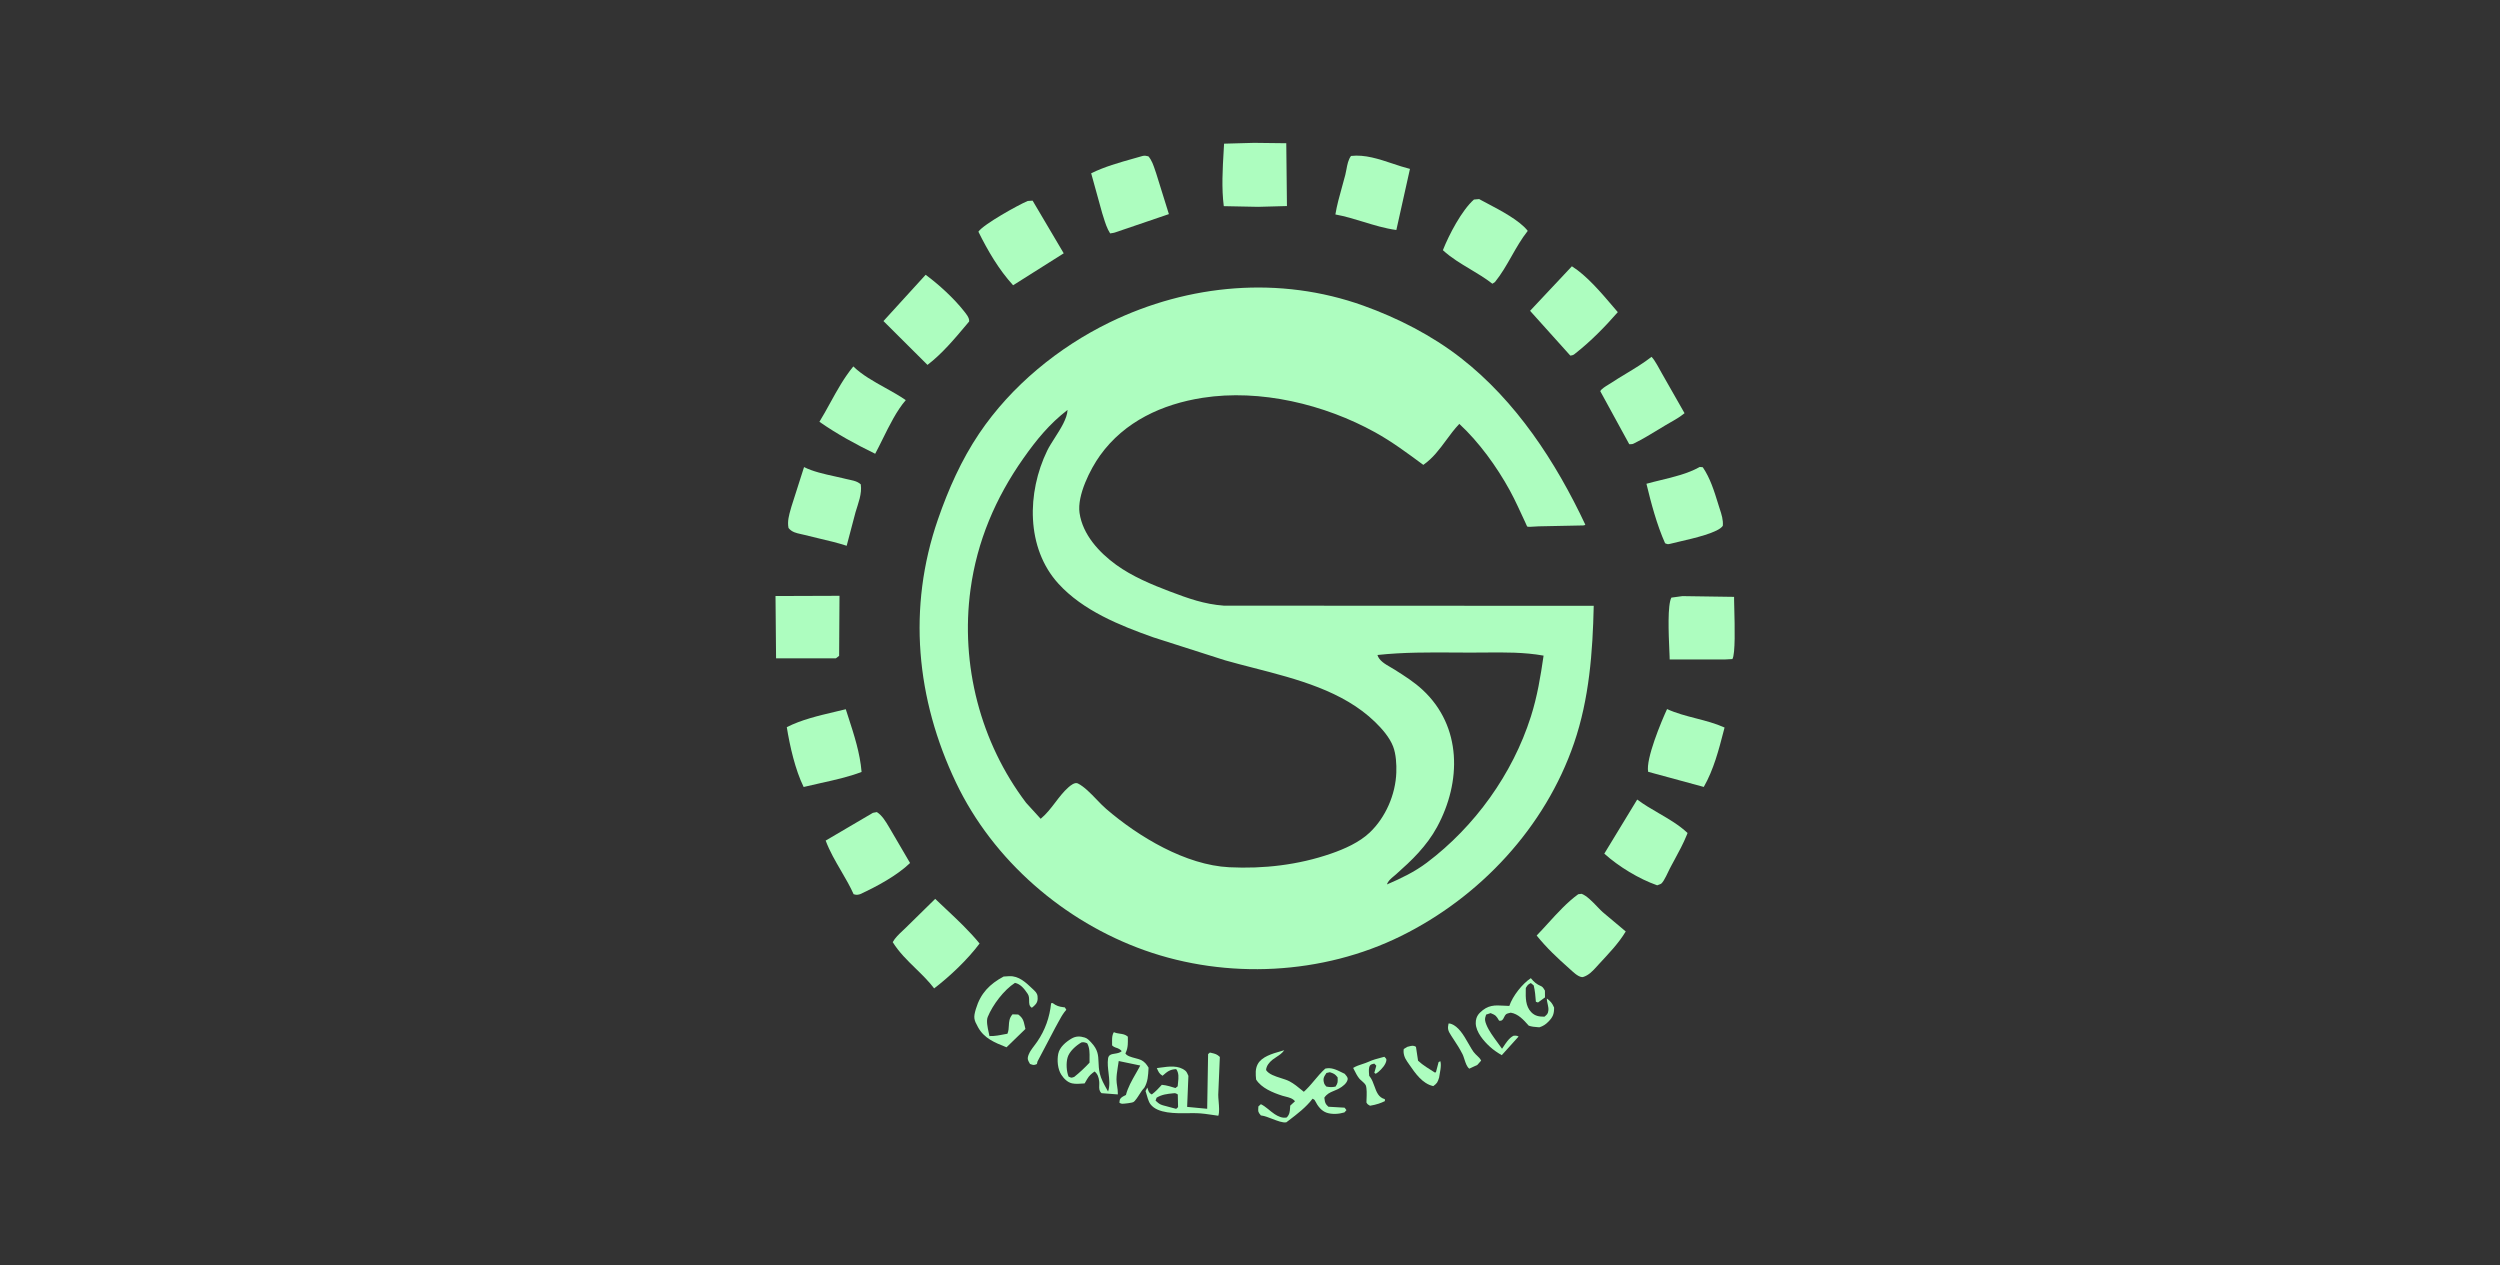 <svg width="245" height="124" viewBox="0 0 245 124" fill="none" xmlns="http://www.w3.org/2000/svg">
<rect x="0" y="0" width="245" height="124" fill="#333333" stroke="none"/>
<path d="M126.055 14.037L122.896 14L119.959 14.08L119.922 14.734C119.816 16.536 119.704 18.442 119.93 20.203L123.291 20.27L126.121 20.193L126.055 14.037Z" fill="#ADFDBF"/>
<path d="M132.399 15.283C133.755 15.124 135.131 15.584 136.475 16.032C137.049 16.224 137.617 16.414 138.176 16.552L136.842 22.54C135.712 22.385 134.655 22.061 133.598 21.737C132.702 21.463 131.807 21.188 130.867 21.017C131.017 20.11 131.267 19.215 131.516 18.324L131.524 18.296C131.632 17.908 131.74 17.52 131.84 17.133C131.884 16.962 131.917 16.781 131.951 16.599C132.037 16.132 132.126 15.653 132.399 15.283Z" fill="#ADFDBF"/>
<path d="M98.904 95.666L98.352 95.701C96.976 96.445 96.098 97.335 95.634 98.884C95.383 99.725 95.436 99.93 95.854 100.681C96.457 101.765 97.482 102.173 98.56 102.602L98.64 102.634L100.492 100.838C100.462 100.722 100.438 100.615 100.417 100.516C100.316 100.059 100.251 99.76 99.788 99.423L99.225 99.405C98.905 99.766 98.886 100.142 98.866 100.522C98.852 100.783 98.839 101.045 98.728 101.306C98.597 101.328 98.464 101.353 98.329 101.379C98.225 101.399 98.119 101.419 98.013 101.438C97.926 101.454 97.838 101.469 97.75 101.482C97.485 101.522 97.219 101.546 96.965 101.533L96.95 101.456L96.932 101.368L96.891 101.179C96.781 100.674 96.641 100.04 96.8 99.655C97.29 98.468 98.386 97.017 99.466 96.321C100.027 96.435 100.408 96.936 100.719 97.406C100.787 97.509 100.821 97.62 100.837 97.734C100.854 97.843 100.854 97.955 100.854 98.064C100.854 98.344 100.855 98.605 101.124 98.76C101.423 98.523 101.676 98.31 101.69 97.888C101.704 97.489 101.616 97.31 101.342 97.051L101.19 96.907C100.534 96.281 99.841 95.621 98.904 95.666Z" fill="#ADFDBF"/>
<path d="M103.009 98.315L103.161 98.299C103.526 98.573 103.774 98.651 104.217 98.707L104.354 98.724L104.499 98.956C104.367 99.103 104.25 99.262 104.142 99.428C104.098 99.495 104.056 99.564 104.014 99.633C103.898 99.828 103.79 100.028 103.682 100.228L103.577 100.423C103.534 100.502 103.491 100.581 103.446 100.659L101.675 104.023L101.617 104.276C101.328 104.4 101.278 104.383 101.052 104.306L100.942 104.269L100.908 104.21L100.906 104.206C100.829 104.072 100.771 103.971 100.742 103.867C100.705 103.731 100.717 103.591 100.801 103.37C100.827 103.301 100.859 103.233 100.894 103.165C100.907 103.14 100.92 103.116 100.934 103.092L100.955 103.056C100.971 103.029 100.987 103.002 101.003 102.975C101.117 102.793 101.253 102.615 101.384 102.442C101.474 102.323 101.563 102.206 101.641 102.092C102.423 100.954 102.87 99.687 103.009 98.315Z" fill="#ADFDBF"/>
<path d="M141.955 100.309C142.072 100.304 142.06 100.294 142.16 100.325C142.937 100.566 143.445 101.458 143.901 102.258C144.004 102.438 144.103 102.612 144.203 102.774C144.271 102.885 144.338 102.989 144.407 103.085C144.463 103.163 144.526 103.233 144.593 103.3C144.64 103.348 144.69 103.394 144.739 103.44C144.899 103.59 145.058 103.738 145.153 103.94L144.78 104.361L143.989 104.73C143.747 104.54 143.629 104.172 143.516 103.821C143.481 103.71 143.446 103.601 143.407 103.499C143.396 103.47 143.385 103.442 143.373 103.414L143.352 103.365C143.344 103.346 143.334 103.327 143.325 103.309C143.064 102.786 142.756 102.316 142.442 101.837L142.306 101.63L142.194 101.455C141.912 101.02 141.844 100.813 141.955 100.309Z" fill="#ADFDBF"/>
<path d="M138.103 102.544L138.106 102.543C138.34 102.482 138.522 102.434 138.764 102.586L138.969 103.947C139.451 104.405 140.063 104.749 140.618 105.111L140.723 105.075L140.983 104.083L141.156 103.997C141.285 104.455 141.101 105.138 141.031 105.611C140.872 106.082 140.854 106.144 140.463 106.439C139.401 106.209 138.707 105.2 138.09 104.303C138.026 104.211 137.964 104.12 137.902 104.031C137.648 103.668 137.494 103.25 137.568 102.801L137.924 102.588L137.983 102.574L138.027 102.563L138.103 102.544Z" fill="#ADFDBF"/>
<path d="M133.511 104.278C133.208 104.376 132.908 104.473 132.609 104.656C132.643 104.72 132.675 104.786 132.709 104.852C132.855 105.142 133.008 105.448 133.205 105.692C133.265 105.766 133.363 105.853 133.466 105.943L133.552 106.02L133.617 106.079C133.723 106.178 133.815 106.277 133.847 106.363C133.962 106.668 133.939 107.246 133.922 107.696V107.699L133.921 107.714L133.914 107.923L133.912 108.032L133.912 108.051C134.026 108.237 134.068 108.257 134.261 108.362C134.573 108.311 134.847 108.248 135.118 108.157C135.317 108.09 135.514 108.009 135.722 107.908L135.716 107.715C135.095 107.56 134.897 107.011 134.693 106.445C134.574 106.116 134.454 105.782 134.247 105.515L134.181 105.436C134.178 105.385 134.174 105.328 134.169 105.267C134.148 104.997 134.122 104.656 134.239 104.453C134.318 104.318 134.435 104.291 134.569 104.261L134.604 104.253C134.63 104.247 134.657 104.241 134.683 104.233L134.878 104.439L134.683 105.139L134.824 105.231L135.068 105.059C135.393 104.785 135.84 104.311 135.87 103.87C135.872 103.837 135.865 103.807 135.851 103.778C135.842 103.758 135.829 103.739 135.814 103.72C135.799 103.7 135.782 103.681 135.764 103.663L135.73 103.629L135.714 103.613C135.698 103.597 135.683 103.581 135.668 103.565C135.571 103.592 135.471 103.618 135.371 103.644C134.959 103.751 134.537 103.862 134.157 104.038C133.939 104.139 133.724 104.208 133.511 104.278Z" fill="#ADFDBF"/>
<path fill-rule="evenodd" clip-rule="evenodd" d="M131.487 105.091C131.587 105.14 131.686 105.19 131.786 105.236C131.806 105.263 131.827 105.29 131.849 105.317L131.876 105.35L131.883 105.358C131.904 105.383 131.925 105.408 131.945 105.434L131.971 105.468L131.987 105.491C132.022 105.542 132.05 105.595 132.064 105.652C132.075 105.698 132.077 105.745 132.067 105.797C131.992 106.173 131.555 106.493 131.243 106.666C131.213 106.682 131.183 106.698 131.153 106.713L131.073 106.753C130.978 106.798 130.885 106.838 130.794 106.875L130.733 106.901L130.665 106.929C130.327 107.069 130.025 107.21 129.785 107.572L129.805 107.709C129.853 108.053 129.87 108.174 130.181 108.46L131.77 108.552L131.953 108.79L131.756 109.016C131.233 109.177 130.549 109.227 130.021 109.049C129.491 108.87 129.135 108.39 128.893 107.909C128.812 107.747 128.783 107.757 128.633 107.671C128.002 108.508 127.121 109.179 126.286 109.814L126.058 109.988C125.717 110.052 125.186 109.846 124.669 109.646C124.304 109.505 123.946 109.367 123.668 109.328L123.568 109.316C123.285 108.98 123.288 108.932 123.314 108.566L123.323 108.427L123.568 108.21C124.065 108.454 124.447 108.875 124.908 109.18C125.252 109.407 125.685 109.609 126.1 109.511C126.383 109.221 126.402 108.943 126.428 108.568L126.431 108.514L126.441 108.355L126.84 107.985L126.91 107.928C126.697 107.643 126.326 107.55 125.971 107.462C125.879 107.439 125.788 107.416 125.701 107.391L125.64 107.372C124.746 107.084 123.607 106.621 123.098 105.792L123.096 105.768C123.05 105.256 123.006 104.768 123.252 104.297C123.64 103.555 124.695 103.255 125.516 103.021C125.636 102.987 125.751 102.954 125.858 102.921C125.632 103.231 125.387 103.39 125.124 103.561C125 103.641 124.872 103.725 124.739 103.828L124.693 103.864C124.379 104.118 124.105 104.452 124.074 104.866C124.349 105.281 124.963 105.475 125.542 105.658C125.846 105.755 126.141 105.848 126.371 105.969C126.806 106.198 127.21 106.531 127.596 106.849L127.598 106.851L127.774 106.995C127.819 106.955 127.863 106.914 127.906 106.873C127.945 106.836 127.984 106.798 128.023 106.759C128.114 106.668 128.202 106.575 128.288 106.481C128.369 106.392 128.448 106.303 128.526 106.212C128.631 106.091 128.734 105.968 128.837 105.846L128.84 105.843C128.987 105.667 129.135 105.492 129.286 105.322C129.473 105.113 129.666 104.911 129.875 104.724C130.455 104.58 130.973 104.836 131.487 105.091ZM130.327 105.077L129.993 105.151C129.752 105.516 129.623 105.684 129.76 106.148C129.796 106.271 129.894 106.385 129.976 106.48C130.312 106.547 130.55 106.562 130.885 106.485C131.127 106.113 131.101 106.032 131.086 105.578C130.813 105.243 130.738 105.217 130.327 105.077Z" fill="#ADFDBF"/>
<path fill-rule="evenodd" clip-rule="evenodd" d="M113.731 104.624C113.608 104.642 113.486 104.659 113.368 104.673C113.538 105.043 113.575 105.203 113.929 105.423L113.942 105.412C114.415 105.003 114.638 104.811 115.265 104.771C115.547 105.15 115.498 105.615 115.449 106.085L115.435 106.233L115.425 106.332C115.422 106.373 115.419 106.413 115.417 106.454L115.195 106.629L115.107 106.602C114.934 106.548 114.764 106.495 114.592 106.449C114.353 106.384 114.112 106.333 113.859 106.312C113.545 106.657 113.248 106.976 112.874 107.257C112.737 107.19 112.659 107.113 112.605 107.022C112.592 107.002 112.582 106.981 112.571 106.96C112.558 106.93 112.545 106.9 112.534 106.868C112.52 106.83 112.507 106.79 112.493 106.748C112.476 106.695 112.458 106.64 112.436 106.58L112.263 106.923L112.308 107.063C112.429 107.425 112.519 107.922 112.753 108.224C113.457 109.136 115.186 109.111 116.474 109.092H116.478L116.631 109.09L116.768 109.089L116.905 109.088C117.037 109.087 117.161 109.088 117.275 109.092C117.824 109.11 118.385 109.194 118.936 109.276L119.166 109.31L119.395 109.343C119.516 109.003 119.468 108.432 119.426 107.927V107.924C119.406 107.687 119.387 107.465 119.388 107.287L119.544 103.584C119.276 103.313 119.064 103.264 118.746 103.191C118.692 103.178 118.634 103.165 118.572 103.15L118.394 103.3L118.304 108.661L116.339 108.475L116.464 105.436C116.384 105.272 116.316 105.055 116.176 104.939C115.498 104.376 114.568 104.507 113.731 104.624ZM114.957 107.145C115.066 107.133 115.128 107.129 115.183 107.139C115.247 107.15 115.3 107.182 115.406 107.246L115.424 107.257L115.45 108.498L115.266 108.668L113.964 108.32C113.65 108.237 113.489 108.086 113.256 107.868L113.244 107.857L113.349 107.572C113.877 107.257 114.356 107.207 114.957 107.145Z" fill="#ADFDBF"/>
<path fill-rule="evenodd" clip-rule="evenodd" d="M112.555 104.709L112.559 104.629C112.357 104.296 112.167 104.044 111.806 103.874C111.666 103.809 111.47 103.757 111.264 103.703C110.859 103.597 110.416 103.48 110.288 103.228L110.333 103.141C110.453 102.885 110.502 102.624 110.521 102.357C110.534 102.163 110.532 101.966 110.53 101.766L110.528 101.591C110.284 101.376 110.026 101.339 109.754 101.301C109.562 101.273 109.363 101.245 109.157 101.152C109.047 101.325 109.005 101.524 108.99 101.731C108.984 101.814 108.982 101.9 108.982 101.985L108.984 102.15V102.152C108.985 102.251 108.987 102.349 108.984 102.445C109.047 102.509 109.109 102.554 109.171 102.588C109.252 102.634 109.332 102.66 109.413 102.688L109.421 102.69L109.468 102.706L109.507 102.72L109.559 102.74C109.62 102.765 109.682 102.797 109.746 102.842C109.805 102.885 109.866 102.941 109.928 103.015C109.744 103.18 109.495 103.22 109.261 103.257C108.938 103.308 108.643 103.354 108.59 103.727C108.524 104.194 108.581 104.676 108.639 105.156V105.165C108.712 105.786 108.785 106.401 108.591 106.971L108.474 106.761C108.198 106.269 107.903 105.742 107.779 105.2C107.683 104.779 107.669 104.42 107.656 104.089V104.086C107.63 103.421 107.608 102.871 106.935 102.16C106.748 101.963 106.57 101.758 106.302 101.678C105.825 101.534 105.434 101.528 104.994 101.789C104.452 102.109 103.838 102.626 103.708 103.27C103.579 103.903 103.65 104.775 104.009 105.324C104.26 105.708 104.62 106.08 105.082 106.173C105.415 106.241 105.795 106.212 106.144 106.185L106.296 106.174L106.367 106.048L106.538 105.753C106.741 105.407 106.954 105.233 107.27 105.004C107.566 105.246 107.666 105.551 107.716 105.935C107.723 105.985 107.727 106.035 107.729 106.084C107.731 106.136 107.73 106.186 107.729 106.235L107.725 106.357V106.361C107.718 106.517 107.712 106.662 107.746 106.798C107.776 106.915 107.835 107.026 107.949 107.131L109.545 107.253L109.547 107.15C109.554 106.68 109.415 106.251 109.416 105.792C109.416 105.617 109.428 105.439 109.447 105.258C109.493 104.83 109.578 104.392 109.635 103.981L111.746 104.421C111.695 104.517 111.644 104.614 111.591 104.71C111.498 104.879 111.402 105.047 111.306 105.215L111.304 105.217C110.92 105.89 110.533 106.568 110.341 107.307C110.301 107.329 110.259 107.35 110.216 107.371C110.013 107.472 109.794 107.581 109.734 107.813C109.718 107.873 109.713 107.922 109.711 107.973L109.709 108.035L109.708 108.079C109.809 108.126 109.885 108.167 109.998 108.167C110.183 108.168 110.949 108.084 111.085 107.995C111.112 107.978 111.139 107.955 111.166 107.929C111.183 107.914 111.199 107.897 111.216 107.879C111.275 107.815 111.336 107.736 111.398 107.649C111.441 107.589 111.484 107.525 111.527 107.46C111.569 107.395 111.612 107.329 111.654 107.264C111.725 107.153 111.796 107.043 111.864 106.944C111.897 106.896 111.93 106.85 111.962 106.809C112.001 106.757 112.04 106.711 112.077 106.672L112.135 106.614C112.489 106.03 112.522 105.374 112.555 104.709ZM106.531 102.237C106.418 102.192 106.33 102.157 106.236 102.144C106.159 102.133 106.077 102.136 105.974 102.16C105.45 102.466 104.787 103.039 104.62 103.648C104.466 104.205 104.513 104.964 104.713 105.5L104.745 105.516C104.799 105.543 104.841 105.564 104.876 105.579C104.92 105.598 104.953 105.608 104.988 105.61C105.049 105.614 105.113 105.593 105.238 105.549L105.275 105.536C105.818 105.103 106.298 104.647 106.774 104.142C106.771 104.006 106.773 103.868 106.775 103.728C106.784 103.21 106.793 102.677 106.542 102.241L106.531 102.237Z" fill="#ADFDBF"/>
<path d="M148.823 101.578L147.172 103.408C146.755 103.165 146.366 102.904 146.008 102.577C145.414 102.035 144.646 101.154 144.623 100.288C144.618 100.107 144.64 99.938 144.692 99.78C144.757 99.583 144.869 99.404 145.031 99.244C145.821 98.466 146.485 98.504 147.39 98.557C147.556 98.567 147.73 98.577 147.914 98.582C148.232 97.622 149.184 96.408 150.021 95.861C150.333 96.235 150.575 96.452 151.025 96.644C151.039 96.65 151.052 96.656 151.064 96.663C151.081 96.672 151.097 96.682 151.112 96.693C151.138 96.712 151.161 96.732 151.183 96.755C151.241 96.816 151.286 96.89 151.333 96.968C151.356 97.005 151.379 97.043 151.403 97.081L151.41 97.745L150.724 98.245L150.516 98.172C150.474 97.627 150.433 97.102 150.302 96.57L150.021 96.338C149.739 96.481 149.701 96.541 149.552 96.782L149.528 96.82L149.525 97.002C149.51 97.771 149.495 98.598 150.054 99.186C150.431 99.582 150.845 99.635 151.357 99.635C151.6 99.427 151.692 99.38 151.739 99.041C151.792 98.655 151.589 98.254 151.591 97.854C151.954 98.127 152.119 98.309 152.302 98.742C152.305 99.381 152.179 99.682 151.736 100.129C151.464 100.404 151.234 100.553 150.865 100.675L150.725 100.665C150.416 100.643 150.112 100.621 149.815 100.514L149.777 100.471C149.302 99.937 148.787 99.359 148.051 99.242L148.007 99.254L147.929 99.273C147.818 99.299 147.684 99.331 147.629 99.372C147.51 99.461 147.447 99.589 147.389 99.71C147.293 99.906 147.208 100.08 146.91 100.024C146.638 99.563 146.598 99.495 146.081 99.284L145.639 99.433C145.551 99.671 145.52 99.83 145.54 100C145.556 100.127 145.6 100.261 145.672 100.438C145.902 101.006 146.351 101.615 146.763 102.174L146.765 102.177L146.768 102.181C146.921 102.388 147.069 102.589 147.199 102.778C147.227 102.738 147.256 102.696 147.284 102.653L147.364 102.534C147.478 102.364 147.596 102.186 147.727 102.022C147.902 101.804 148.098 101.612 148.333 101.499L148.377 101.499L148.433 101.498C148.463 101.497 148.491 101.497 148.517 101.497L148.553 101.498L148.594 101.501C148.665 101.508 148.735 101.528 148.823 101.578Z" fill="#ADFDBF"/>
<path d="M166.195 70.397C165.228 70.147 164.265 69.899 163.373 69.488C162.816 70.687 161.268 74.392 161.52 75.638L166.971 77.12C167.939 75.424 168.437 73.501 168.925 71.614L169.007 71.297C168.106 70.891 167.148 70.644 166.195 70.397Z" fill="#ADFDBF"/>
<path d="M160.446 78.355C161.097 78.846 161.822 79.267 162.547 79.688C163.555 80.274 164.564 80.861 165.38 81.635L165.304 81.831C164.974 82.652 164.535 83.463 164.103 84.259L164.087 84.289L163.868 84.694L163.728 84.955L163.638 85.127C163.436 85.513 163.125 86.284 162.825 86.578C162.758 86.644 162.501 86.719 162.403 86.761C160.621 86.134 158.638 84.933 157.221 83.657L160.446 78.355Z" fill="#ADFDBF"/>
<path d="M82.271 58.389L76 58.411L76.055 64.515L81.918 64.514L82.234 64.276L82.271 58.389Z" fill="#ADFDBF"/>
<path d="M166.571 45.761L166.873 45.789C167.601 46.863 167.989 48.118 168.371 49.351L168.45 49.607C168.478 49.698 168.508 49.789 168.537 49.881L168.541 49.889C168.714 50.423 168.889 50.959 168.836 51.529C168.405 52.196 166.016 52.746 164.556 53.083C164.185 53.168 163.873 53.24 163.669 53.296C163.438 53.347 163.41 53.335 163.203 53.249L163.178 53.238C162.372 51.431 161.814 49.333 161.351 47.409C161.792 47.286 162.258 47.173 162.732 47.058C164.039 46.742 165.413 46.409 166.513 45.794L166.571 45.761Z" fill="#ADFDBF"/>
<path d="M81.809 46.684C80.772 46.456 79.659 46.21 78.797 45.773L77.559 49.652L77.501 49.857C77.323 50.477 77.145 51.096 77.275 51.746C77.606 52.148 78.018 52.237 78.481 52.338L78.484 52.339C78.6 52.364 78.72 52.39 78.842 52.422C79.316 52.546 79.798 52.659 80.281 52.772C81.189 52.986 82.102 53.2 82.974 53.487L83.842 50.195C84.105 49.309 84.487 48.408 84.357 47.47C83.965 47.099 83.382 47.059 82.875 46.93L82.708 46.889L82.513 46.842C82.285 46.789 82.049 46.737 81.809 46.684Z" fill="#ADFDBF"/>
<path d="M111.978 15.283C112.188 15.235 112.34 15.273 112.544 15.32C112.877 15.701 113.049 16.223 113.212 16.716C113.246 16.816 113.278 16.914 113.312 17.01L114.551 20.983L109.316 22.767C109.154 22.829 108.965 22.845 108.793 22.874C108.484 22.396 108.307 21.825 108.136 21.273L108.074 21.076L108.019 20.904L106.935 16.983C108.214 16.347 109.673 15.935 111.076 15.54C111.38 15.454 111.682 15.369 111.978 15.283Z" fill="#ADFDBF"/>
<path d="M85.546 79.658L85.93 79.583C86.445 79.907 86.796 80.499 87.11 81.03L87.216 81.208L89.186 84.575C87.922 85.797 85.879 86.905 84.28 87.633C84 87.706 83.948 87.714 83.655 87.633C83.484 87.251 83.296 86.881 83.098 86.519C82.881 86.12 82.653 85.73 82.424 85.339L82.419 85.33L82.416 85.325C81.866 84.383 81.315 83.44 80.915 82.377L85.546 79.658Z" fill="#ADFDBF"/>
<path d="M83.132 70.264C83.049 70.01 82.967 69.757 82.886 69.504C82.529 69.593 82.164 69.679 81.793 69.766C80.199 70.142 78.519 70.538 77.106 71.263C77.404 73.118 77.931 75.439 78.757 77.125C79.292 76.993 79.845 76.87 80.404 76.747L80.408 76.746C81.777 76.443 83.181 76.133 84.435 75.651C84.282 73.8 83.705 72.026 83.132 70.264Z" fill="#ADFDBF"/>
<path d="M144.446 19.556L144.955 19.509C145.039 19.555 145.128 19.603 145.219 19.652C145.373 19.734 145.537 19.82 145.707 19.91L145.72 19.917C147.101 20.645 148.922 21.604 149.719 22.626C149.104 23.404 148.621 24.254 148.138 25.103C147.64 25.979 147.143 26.853 146.503 27.645L146.254 27.806C145.573 27.272 144.831 26.828 144.09 26.385C143.15 25.823 142.211 25.262 141.403 24.519C141.993 23.016 143.253 20.608 144.446 19.556Z" fill="#ADFDBF"/>
<path d="M162.884 36.626C162.589 36.126 162.24 35.384 161.854 34.97C161.06 35.586 160.212 36.099 159.362 36.612L159.359 36.614C158.85 36.921 158.34 37.229 157.841 37.56C157.781 37.599 157.707 37.645 157.625 37.694C157.331 37.873 156.945 38.108 156.825 38.333L159.667 43.534L159.715 43.534C159.882 43.536 159.992 43.537 160.152 43.444C160.984 43.031 161.775 42.55 162.567 42.068C162.77 41.945 162.973 41.822 163.177 41.699C163.343 41.599 163.513 41.502 163.684 41.404C163.944 41.256 164.205 41.107 164.456 40.947C164.498 40.92 164.54 40.893 164.581 40.865L164.666 40.808C164.812 40.709 164.952 40.605 165.086 40.494L162.884 36.626Z" fill="#ADFDBF"/>
<path d="M83.626 35.91C84.476 36.742 85.624 37.38 86.756 38.009C87.457 38.399 88.152 38.786 88.766 39.212C87.883 40.23 87.163 41.686 86.495 43.038C86.247 43.538 86.007 44.025 85.768 44.469C83.844 43.526 82.068 42.566 80.303 41.335C80.486 41.037 80.661 40.736 80.832 40.435C81.008 40.123 81.18 39.81 81.352 39.498L81.364 39.477L81.365 39.475C82.043 38.242 82.715 37.02 83.626 35.91Z" fill="#ADFDBF"/>
<path d="M92.678 89.061C92.49 88.884 92.302 88.707 92.115 88.53C91.959 88.383 91.804 88.236 91.651 88.088L88.801 90.886C88.7 90.987 88.59 91.09 88.478 91.194C88.109 91.541 87.715 91.911 87.486 92.329C88.104 93.324 88.921 94.12 89.738 94.915L89.739 94.917C90.374 95.535 91.008 96.153 91.547 96.863C93.117 95.657 94.807 94.055 95.999 92.466C95.001 91.242 93.835 90.147 92.678 89.061Z" fill="#ADFDBF"/>
<path d="M154.668 87.633L155.003 87.594C155.511 87.792 156.05 88.353 156.529 88.852L156.687 89.016C156.745 89.075 156.801 89.132 156.855 89.187C156.924 89.255 156.99 89.32 157.054 89.379L159.322 91.282C158.617 92.467 157.597 93.505 156.667 94.516C156.613 94.575 156.559 94.635 156.505 94.695C156.11 95.133 155.707 95.581 155.13 95.751L155.028 95.755C154.609 95.712 154.128 95.215 153.818 94.941C152.659 93.916 151.564 92.894 150.593 91.682C150.962 91.302 151.332 90.896 151.706 90.485C152.64 89.46 153.604 88.401 154.668 87.633Z" fill="#ADFDBF"/>
<path d="M94.474 30.495C93.469 29.219 92.017 27.893 90.714 26.928L86.579 31.465L90.893 35.76C92.311 34.683 93.561 33.193 94.719 31.813L94.976 31.507C95.018 31.153 94.691 30.771 94.474 30.495Z" fill="#ADFDBF"/>
<path d="M154.045 26.095C155.481 26.993 156.915 28.678 158.092 30.062C158.247 30.244 158.398 30.421 158.544 30.59C157.302 32.013 155.868 33.478 154.383 34.636C154.209 34.793 154.121 34.821 153.89 34.848L149.947 30.461L154.045 26.095Z" fill="#ADFDBF"/>
<path d="M101.195 19.662L100.705 19.698C99.775 20.094 96.384 21.976 95.882 22.706C96.807 24.576 97.878 26.412 99.284 27.956L104.245 24.824L101.195 19.662Z" fill="#ADFDBF"/>
<path d="M164.876 58.419L169.94 58.493C169.939 58.584 169.94 58.701 169.942 58.838L169.951 59.247V59.252L169.961 59.644V59.647C170.004 61.355 170.073 64.1 169.775 64.588L168.981 64.631L163.628 64.63C163.627 64.553 163.624 64.464 163.621 64.365L163.609 64.055L163.594 63.716C163.523 62.06 163.405 59.294 163.795 58.567L164.876 58.419Z" fill="#ADFDBF"/>
<path fill-rule="evenodd" clip-rule="evenodd" d="M156.185 59.371L119.936 59.354C118.02 59.214 116.446 58.644 114.664 57.97C112.861 57.288 110.949 56.487 109.381 55.349C107.717 54.14 106.102 52.398 105.794 50.266C105.546 48.55 106.84 45.977 107.813 44.623C110.21 41.292 113.913 39.601 117.854 38.986C123.508 38.105 129.792 39.621 134.763 42.369C136.434 43.293 137.95 44.425 139.485 45.558C140.426 44.902 141.07 44.028 141.722 43.145C142.125 42.597 142.532 42.045 143.013 41.54C144.939 43.319 146.687 45.739 147.953 48.045C148.515 49.068 148.981 50.144 149.48 51.199L149.505 51.257C149.531 51.315 149.57 51.404 149.604 51.478L149.623 51.52L149.633 51.54L149.653 51.578C149.661 51.592 149.667 51.601 149.671 51.603C149.754 51.648 150.204 51.618 150.521 51.596C150.638 51.589 150.737 51.582 150.792 51.581L155.143 51.493C155.276 51.485 155.231 51.49 155.363 51.422C152.461 45.253 148.574 39.299 143.164 35.083C140.331 32.876 136.969 31.157 133.603 29.951C125.424 27.02 116.49 27.826 108.741 31.595C103.744 34.027 99.105 37.813 95.957 42.487C94.212 45.08 92.945 47.937 91.922 50.889C88.918 59.561 89.779 68.495 93.689 76.696C97.331 84.335 104.289 90.326 112.17 93.129C120.238 96 129.612 95.529 137.304 91.729C145.027 87.915 151.426 81.104 154.264 72.806C155.742 68.485 156.087 63.904 156.185 59.371ZM134.989 64.189C137.53 63.914 140.101 63.931 142.659 63.948H142.662C143.131 63.951 143.6 63.954 144.069 63.955C144.545 63.956 145.025 63.952 145.509 63.947C147.433 63.929 149.4 63.911 151.271 64.252C150.974 66.302 150.656 68.243 150.027 70.222C148.235 75.862 144.52 81.012 139.828 84.544C138.634 85.444 137.287 86.09 135.923 86.675C136.023 86.339 136.313 86.1 136.593 85.868L136.597 85.864C136.672 85.803 136.745 85.742 136.815 85.68C137.57 85.001 138.325 84.325 139.007 83.569C139.716 82.783 140.331 81.972 140.837 81.037C143.225 76.632 143.283 71.197 139.419 67.609C138.589 66.838 137.662 66.252 136.712 65.651L136.655 65.615C136.54 65.542 136.414 65.47 136.285 65.395C135.748 65.086 135.146 64.739 134.989 64.189ZM103.361 42.922C103.945 42.009 104.586 41.008 104.62 40.173C102.85 41.534 101.574 43.098 100.289 44.923C97.559 48.8 95.75 53.044 95.109 57.774C94.109 65.151 96.079 72.76 100.558 78.674L101.987 80.242C102.551 79.775 102.99 79.2 103.426 78.628C103.823 78.107 104.218 77.589 104.705 77.158C104.918 76.969 105.337 76.628 105.635 76.779C106.258 77.095 106.881 77.742 107.472 78.356C107.791 78.689 108.102 79.012 108.399 79.267C111.589 82.017 116.203 84.781 120.472 84.991C123.845 85.157 127.233 84.763 130.43 83.659C131.741 83.207 133.212 82.559 134.233 81.588C135.794 80.105 136.764 77.859 136.839 75.71C136.867 74.91 136.813 73.893 136.519 73.14C136.169 72.249 135.431 71.407 134.749 70.747C131.617 67.71 127.086 66.544 122.845 65.453C121.893 65.208 120.956 64.967 120.052 64.709L113.037 62.463C109.754 61.302 106.132 59.845 103.721 57.196C100.54 53.701 100.631 48.263 102.629 44.157C102.809 43.786 103.079 43.364 103.361 42.922Z" fill="#ADFDBF"/>
</svg>
